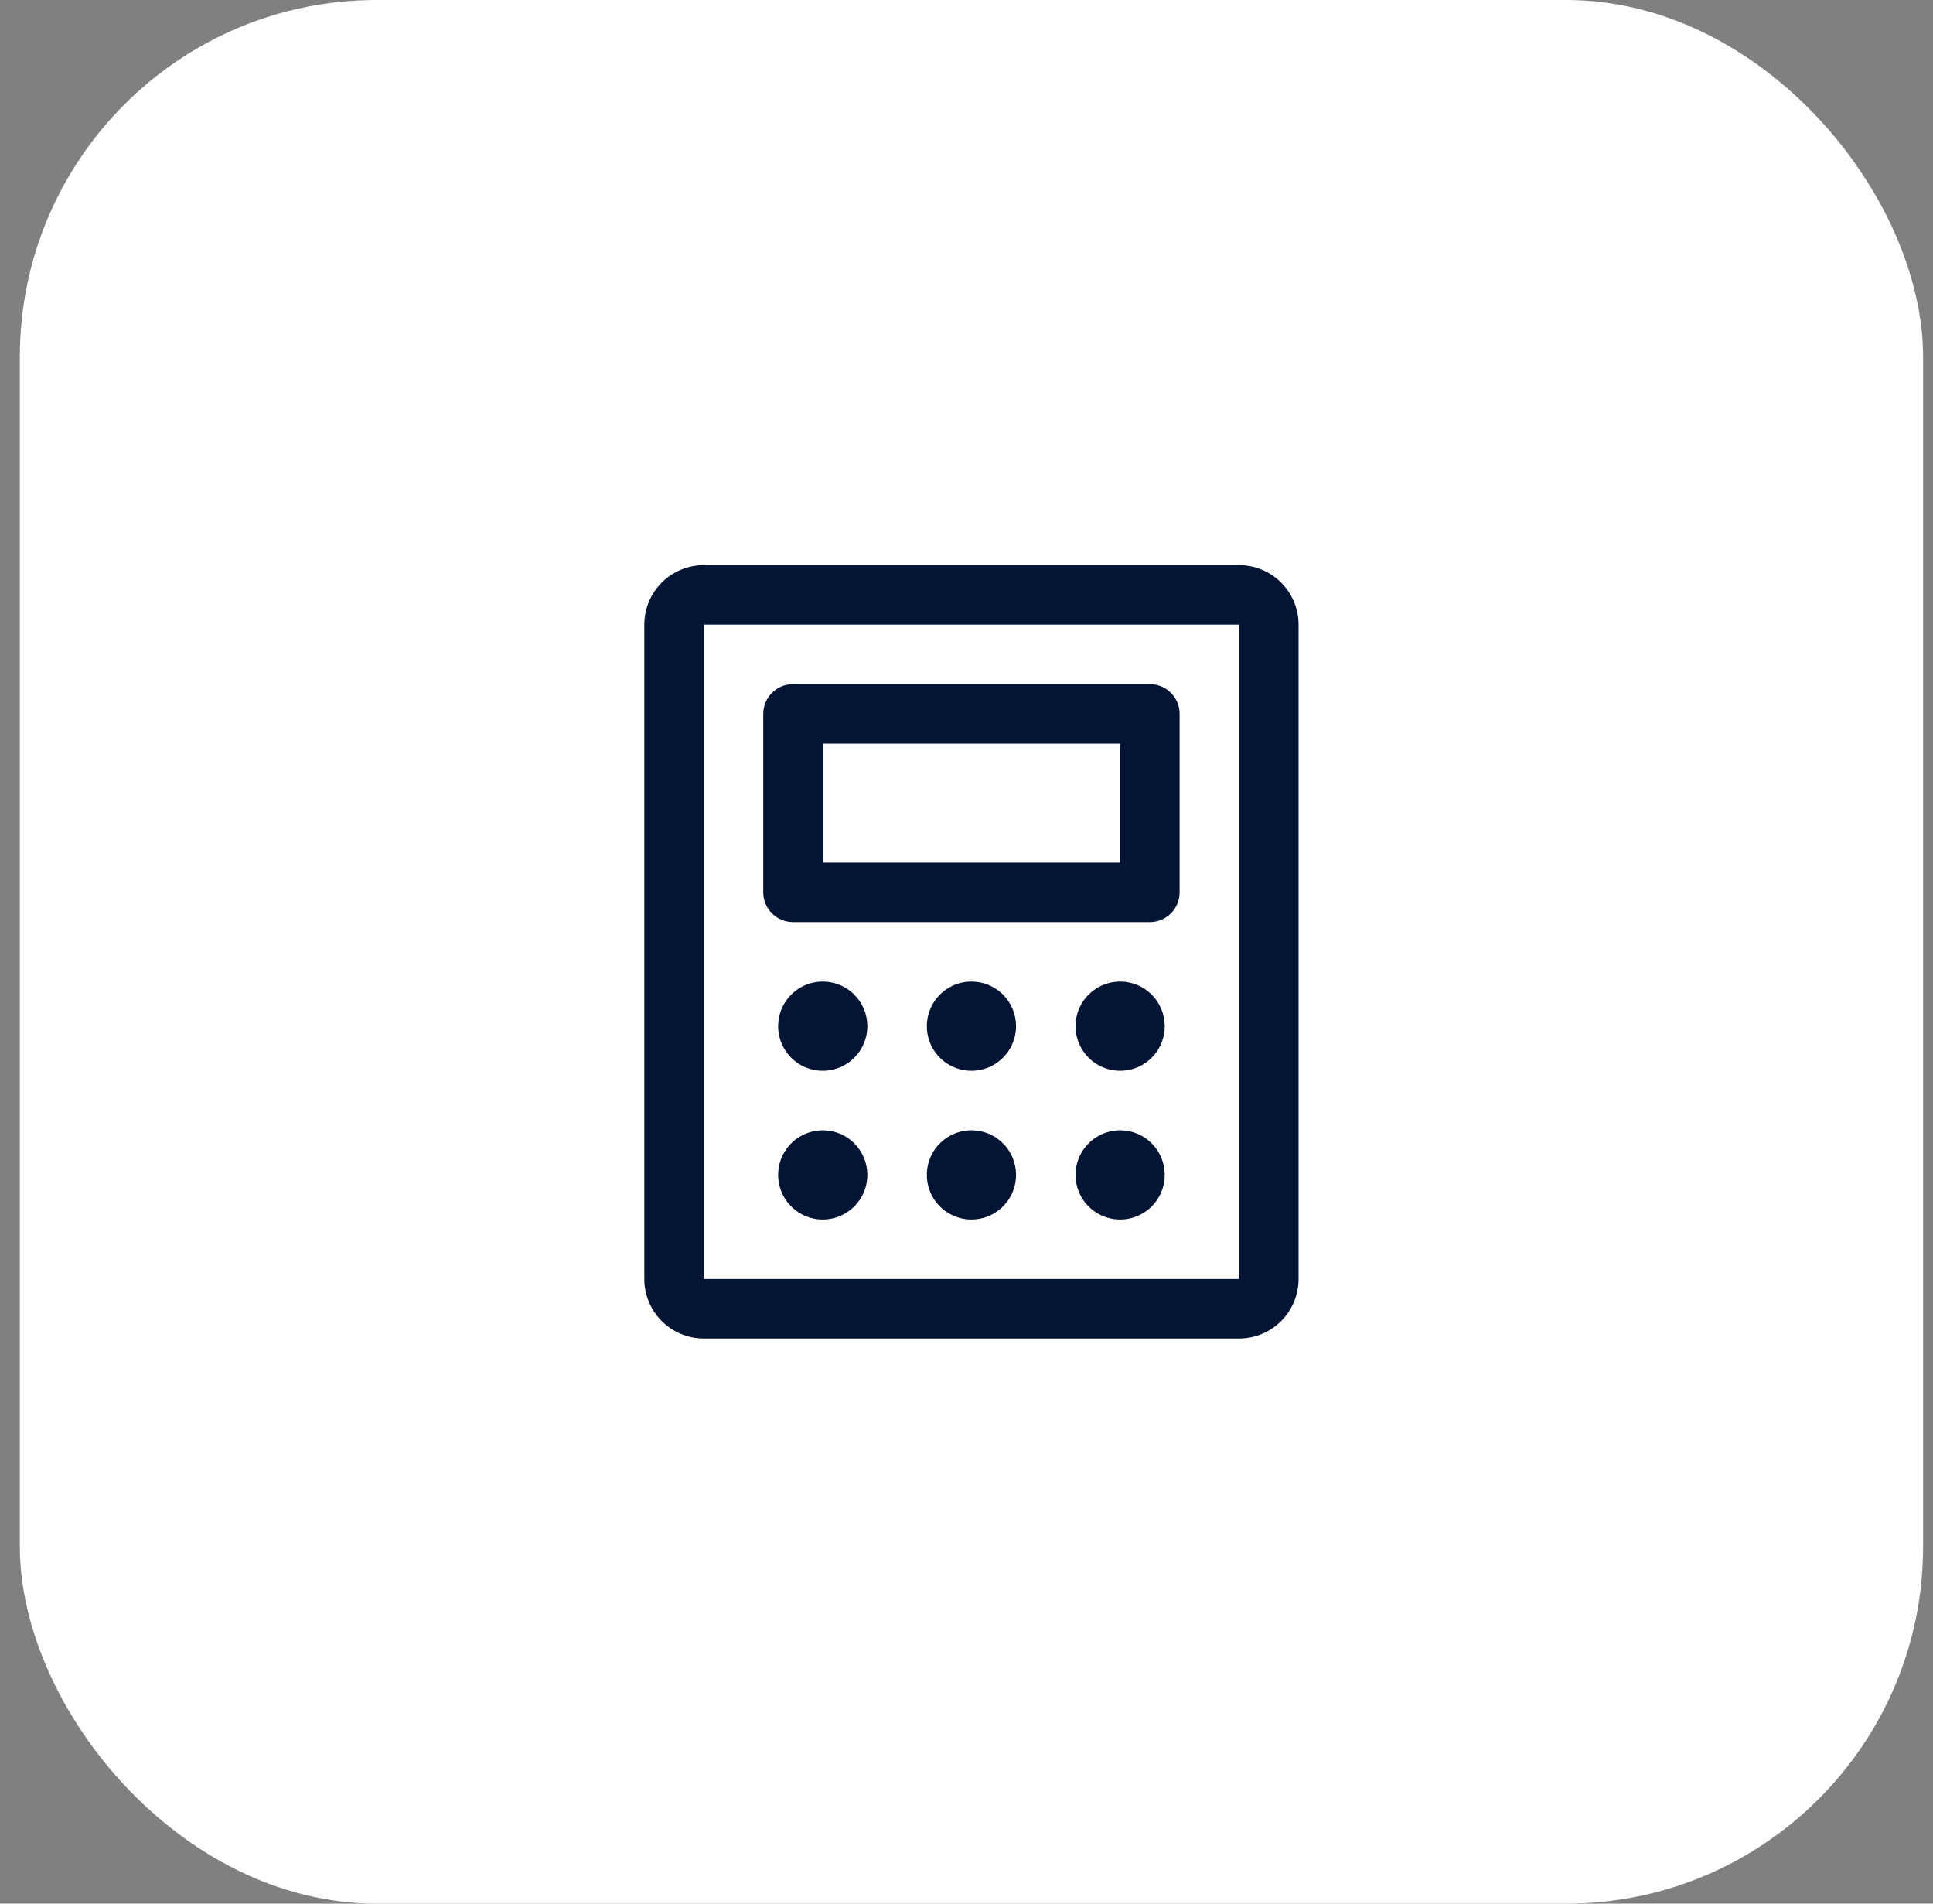 <svg width="65" height="64" viewBox="0 0 65 64" fill="none" xmlns="http://www.w3.org/2000/svg">
<rect x="0" y="0" width="65" height="64" fill="#808080" stroke="none"/>
<rect x="0.667" width="64" height="64" rx="12" fill="white"/>
<path d="M26.666 31H38.666C38.931 31 39.186 30.895 39.373 30.707C39.561 30.52 39.666 30.265 39.666 30V24C39.666 23.735 39.561 23.48 39.373 23.293C39.186 23.105 38.931 23 38.666 23H26.666C26.401 23 26.146 23.105 25.959 23.293C25.771 23.48 25.666 23.735 25.666 24V30C25.666 30.265 25.771 30.52 25.959 30.707C26.146 30.895 26.401 31 26.666 31ZM27.666 25H37.666V29H27.666V25ZM41.666 19H23.666C23.136 19 22.627 19.211 22.252 19.586C21.877 19.961 21.666 20.47 21.666 21V43C21.666 43.53 21.877 44.039 22.252 44.414C22.627 44.789 23.136 45 23.666 45H41.666C42.196 45 42.705 44.789 43.08 44.414C43.455 44.039 43.666 43.53 43.666 43V21C43.666 20.47 43.455 19.961 43.08 19.586C42.705 19.211 42.196 19 41.666 19ZM41.666 43H23.666V21H41.666V43ZM29.166 34.5C29.166 34.797 29.078 35.087 28.913 35.333C28.748 35.58 28.514 35.772 28.24 35.886C27.966 35.999 27.664 36.029 27.373 35.971C27.082 35.913 26.815 35.77 26.605 35.561C26.396 35.351 26.253 35.084 26.195 34.793C26.137 34.502 26.167 34.2 26.28 33.926C26.394 33.652 26.586 33.418 26.833 33.253C27.079 33.088 27.369 33 27.666 33C28.064 33 28.445 33.158 28.727 33.439C29.008 33.721 29.166 34.102 29.166 34.5ZM34.166 34.5C34.166 34.797 34.078 35.087 33.913 35.333C33.748 35.58 33.514 35.772 33.24 35.886C32.966 35.999 32.664 36.029 32.373 35.971C32.082 35.913 31.815 35.77 31.605 35.561C31.396 35.351 31.253 35.084 31.195 34.793C31.137 34.502 31.167 34.2 31.28 33.926C31.394 33.652 31.586 33.418 31.833 33.253C32.079 33.088 32.369 33 32.666 33C33.064 33 33.445 33.158 33.727 33.439C34.008 33.721 34.166 34.102 34.166 34.5ZM39.166 34.5C39.166 34.797 39.078 35.087 38.913 35.333C38.748 35.58 38.514 35.772 38.24 35.886C37.966 35.999 37.664 36.029 37.373 35.971C37.082 35.913 36.815 35.77 36.605 35.561C36.396 35.351 36.253 35.084 36.195 34.793C36.137 34.502 36.167 34.2 36.28 33.926C36.394 33.652 36.586 33.418 36.833 33.253C37.079 33.088 37.369 33 37.666 33C38.064 33 38.445 33.158 38.727 33.439C39.008 33.721 39.166 34.102 39.166 34.5ZM29.166 39.5C29.166 39.797 29.078 40.087 28.913 40.333C28.748 40.58 28.514 40.772 28.24 40.886C27.966 40.999 27.664 41.029 27.373 40.971C27.082 40.913 26.815 40.77 26.605 40.561C26.396 40.351 26.253 40.084 26.195 39.793C26.137 39.502 26.167 39.2 26.28 38.926C26.394 38.652 26.586 38.418 26.833 38.253C27.079 38.088 27.369 38 27.666 38C28.064 38 28.445 38.158 28.727 38.439C29.008 38.721 29.166 39.102 29.166 39.5ZM34.166 39.5C34.166 39.797 34.078 40.087 33.913 40.333C33.748 40.58 33.514 40.772 33.24 40.886C32.966 40.999 32.664 41.029 32.373 40.971C32.082 40.913 31.815 40.77 31.605 40.561C31.396 40.351 31.253 40.084 31.195 39.793C31.137 39.502 31.167 39.2 31.28 38.926C31.394 38.652 31.586 38.418 31.833 38.253C32.079 38.088 32.369 38 32.666 38C33.064 38 33.445 38.158 33.727 38.439C34.008 38.721 34.166 39.102 34.166 39.5ZM39.166 39.5C39.166 39.797 39.078 40.087 38.913 40.333C38.748 40.58 38.514 40.772 38.24 40.886C37.966 40.999 37.664 41.029 37.373 40.971C37.082 40.913 36.815 40.77 36.605 40.561C36.396 40.351 36.253 40.084 36.195 39.793C36.137 39.502 36.167 39.2 36.28 38.926C36.394 38.652 36.586 38.418 36.833 38.253C37.079 38.088 37.369 38 37.666 38C38.064 38 38.445 38.158 38.727 38.439C39.008 38.721 39.166 39.102 39.166 39.5Z" fill="#031435"/>
</svg>
